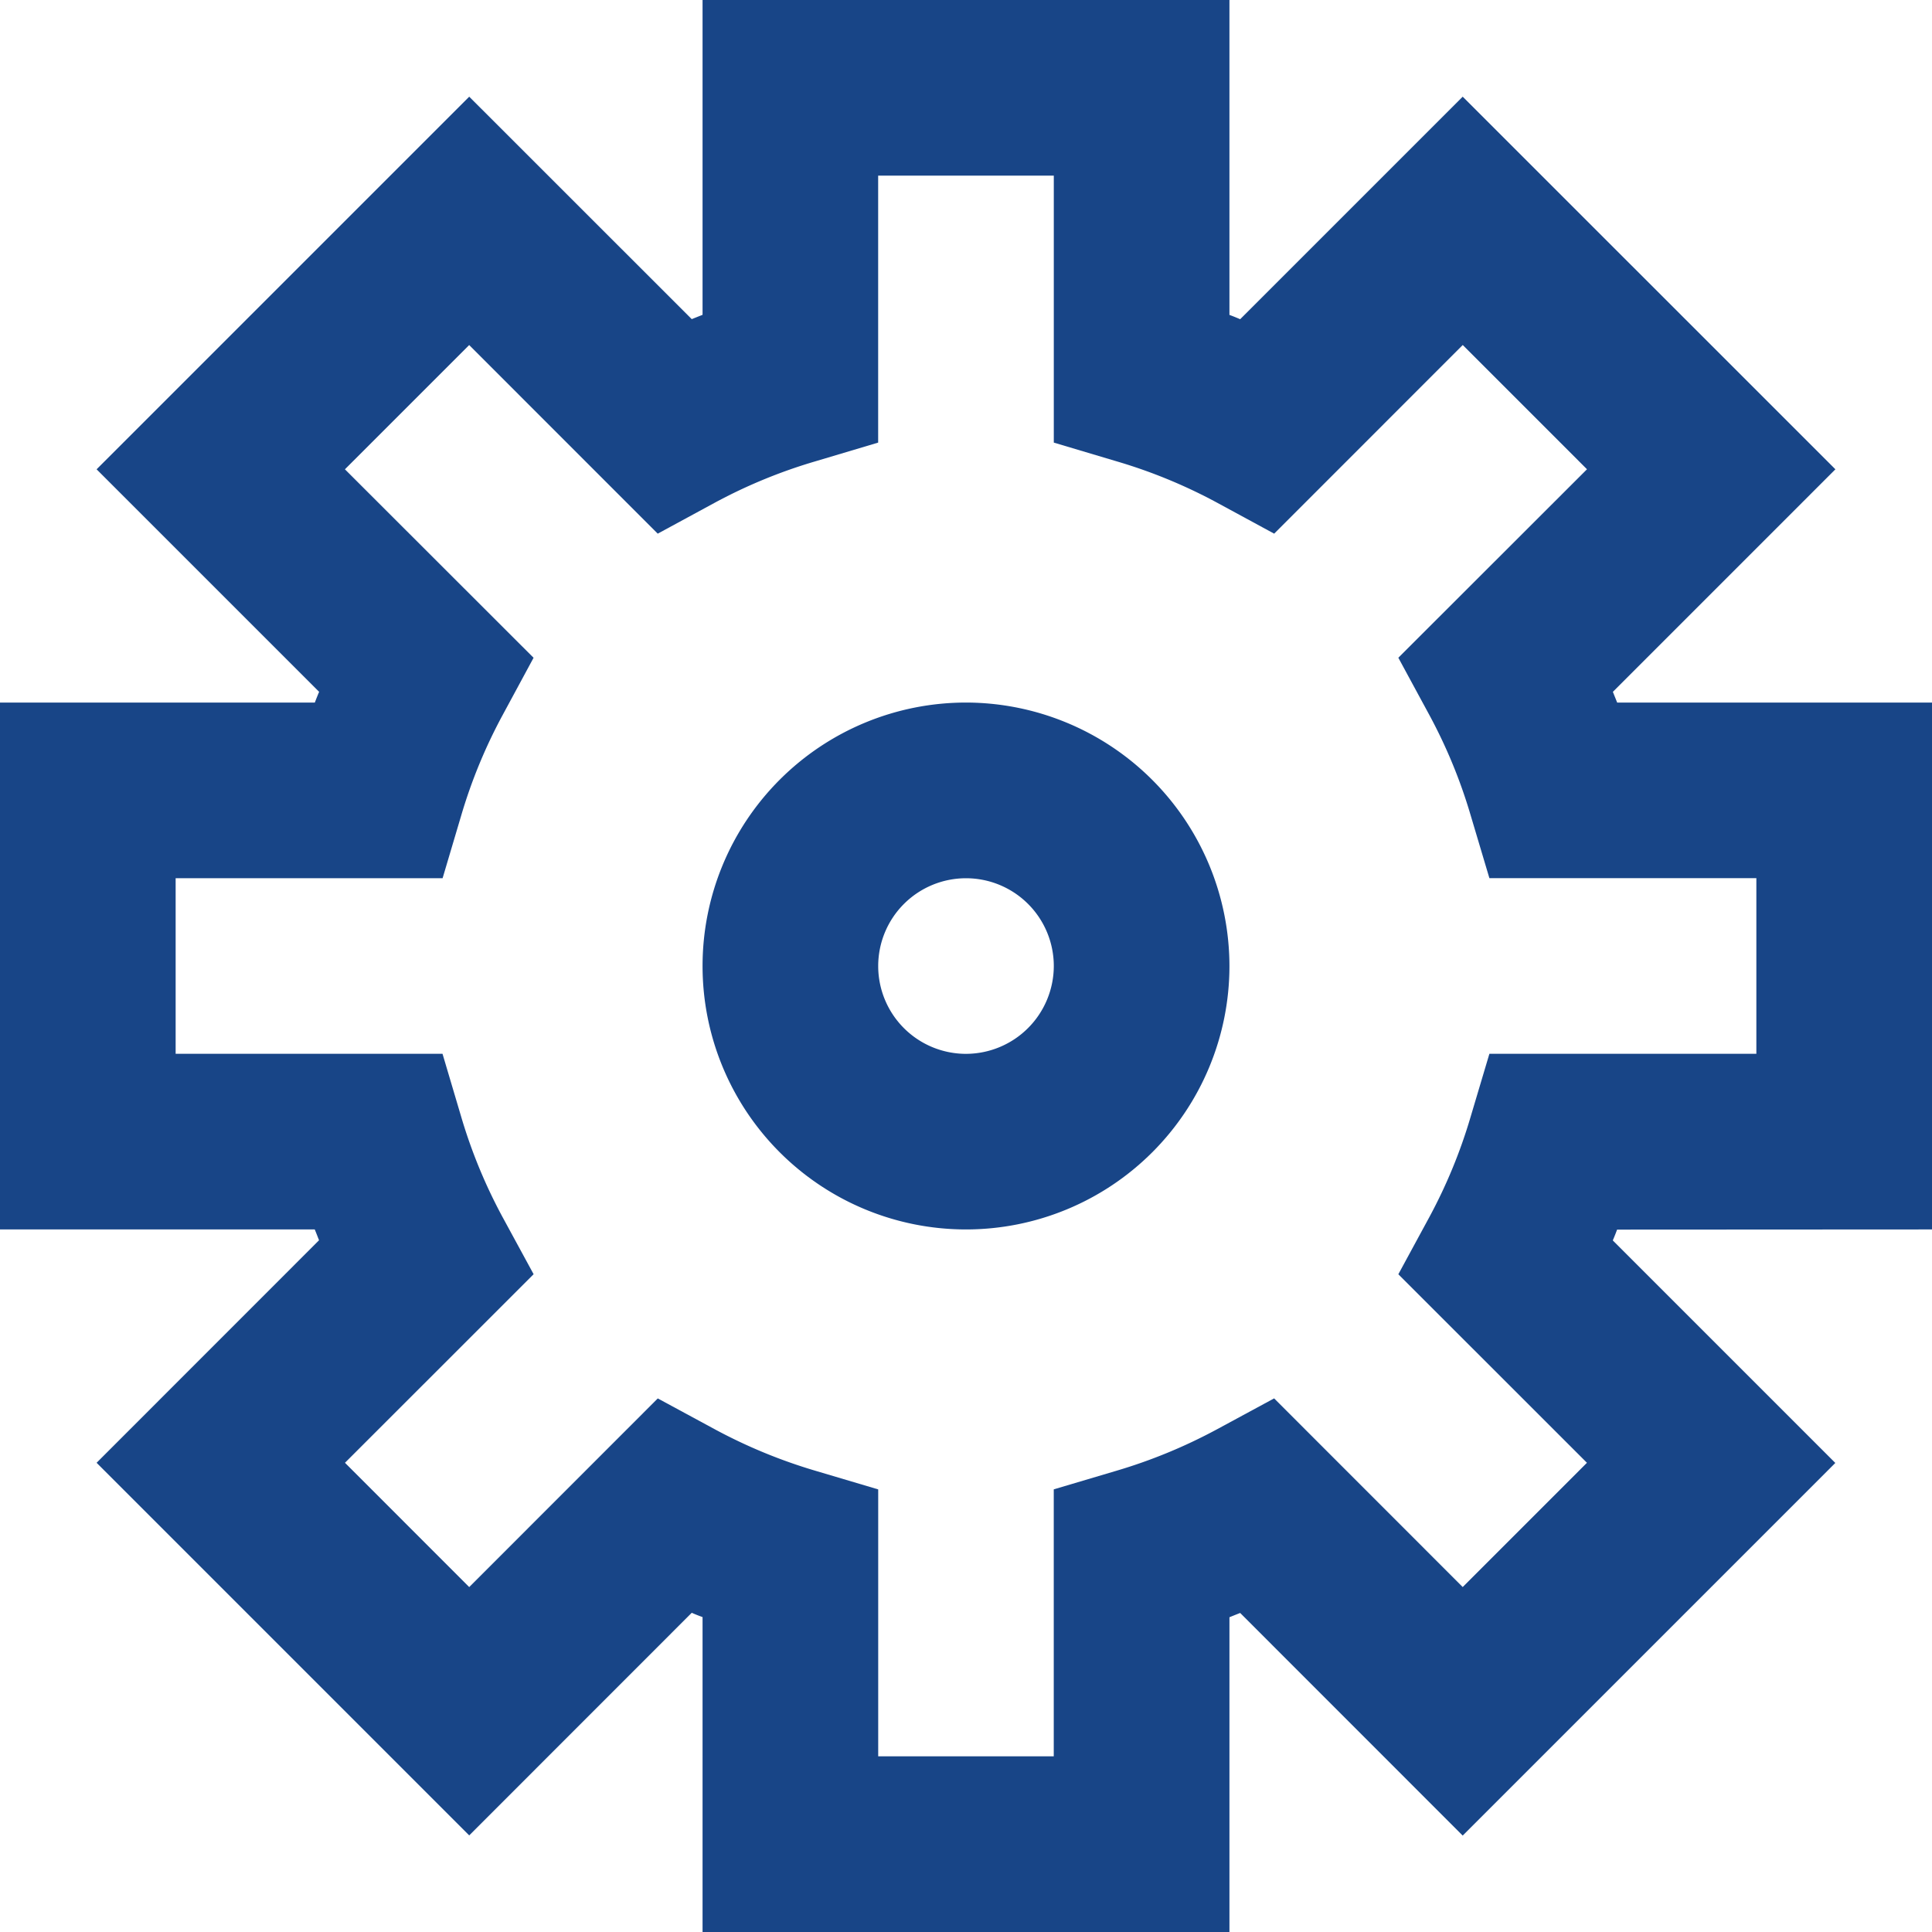 <?xml version="1.0" encoding="UTF-8"?>
<svg xmlns="http://www.w3.org/2000/svg" xmlns:xlink="http://www.w3.org/1999/xlink" id="Group_937" data-name="Group 937" width="45" height="45" viewBox="0 0 45 45">
  <defs>
    <clipPath id="clip-path">
      <rect id="Rectangle_331" data-name="Rectangle 331" width="45" height="45" fill="#184587"></rect>
    </clipPath>
  </defs>
  <g id="Group_885" data-name="Group 885" clip-path="url(#clip-path)">
    <path id="Path_819" data-name="Path 819" d="M14.136,8a6.136,6.136,0,1,0,6.136,6.136A6.144,6.144,0,0,0,14.136,8m0,8.182a2.045,2.045,0,1,1,2.045-2.045,2.049,2.049,0,0,1-2.045,2.045" transform="translate(8.364 8.364)" fill="#184587"></path>
    <path id="Path_820" data-name="Path 820" d="M45,28.636V16.364H37.667c-.033-.084-.068-.168-.1-.25l5.183-5.183L34.069,2.252,28.886,7.435c-.082-.035-.166-.07-.25-.1V0H16.364V7.333c-.084.033-.168.067-.252.1L10.929,2.252,2.25,10.931l5.183,5.183c-.035.082-.068.166-.1.25H0V28.636H7.331c.035.084.067.168.1.252L2.25,34.071l8.679,8.679,5.183-5.185c.084.037.168.07.252.1V45H28.636V37.669c.084-.035.168-.068.25-.1l5.183,5.185,8.679-8.679-5.183-5.183c.035-.084.07-.168.1-.252Zm-8.037,5.435-2.894,2.894-4.392-4.394-1.342.726a12.227,12.227,0,0,1-2.328.959l-1.463.434v6.218H20.455V34.691l-1.462-.434a12.246,12.246,0,0,1-2.33-.959l-1.342-.726-4.392,4.394L8.035,34.071l4.394-4.392L11.7,28.338a12.115,12.115,0,0,1-.959-2.33l-.434-1.463H4.091V20.455h6.218l.434-1.462a12.1,12.1,0,0,1,.959-2.328l.726-1.344-4.394-4.39,2.894-2.894L15.32,12.43l1.342-.728a12.109,12.109,0,0,1,2.33-.957l1.462-.436V4.091h4.091v6.218l1.463.436a12.09,12.09,0,0,1,2.328.957l1.342.728,4.392-4.394,2.894,2.894L32.57,15.32l.728,1.344a12.09,12.09,0,0,1,.957,2.328l.436,1.462h6.218v4.091H34.691l-.436,1.463a12.109,12.109,0,0,1-.957,2.33L32.57,29.68Z" fill="#184587"></path>
  </g>
</svg>
